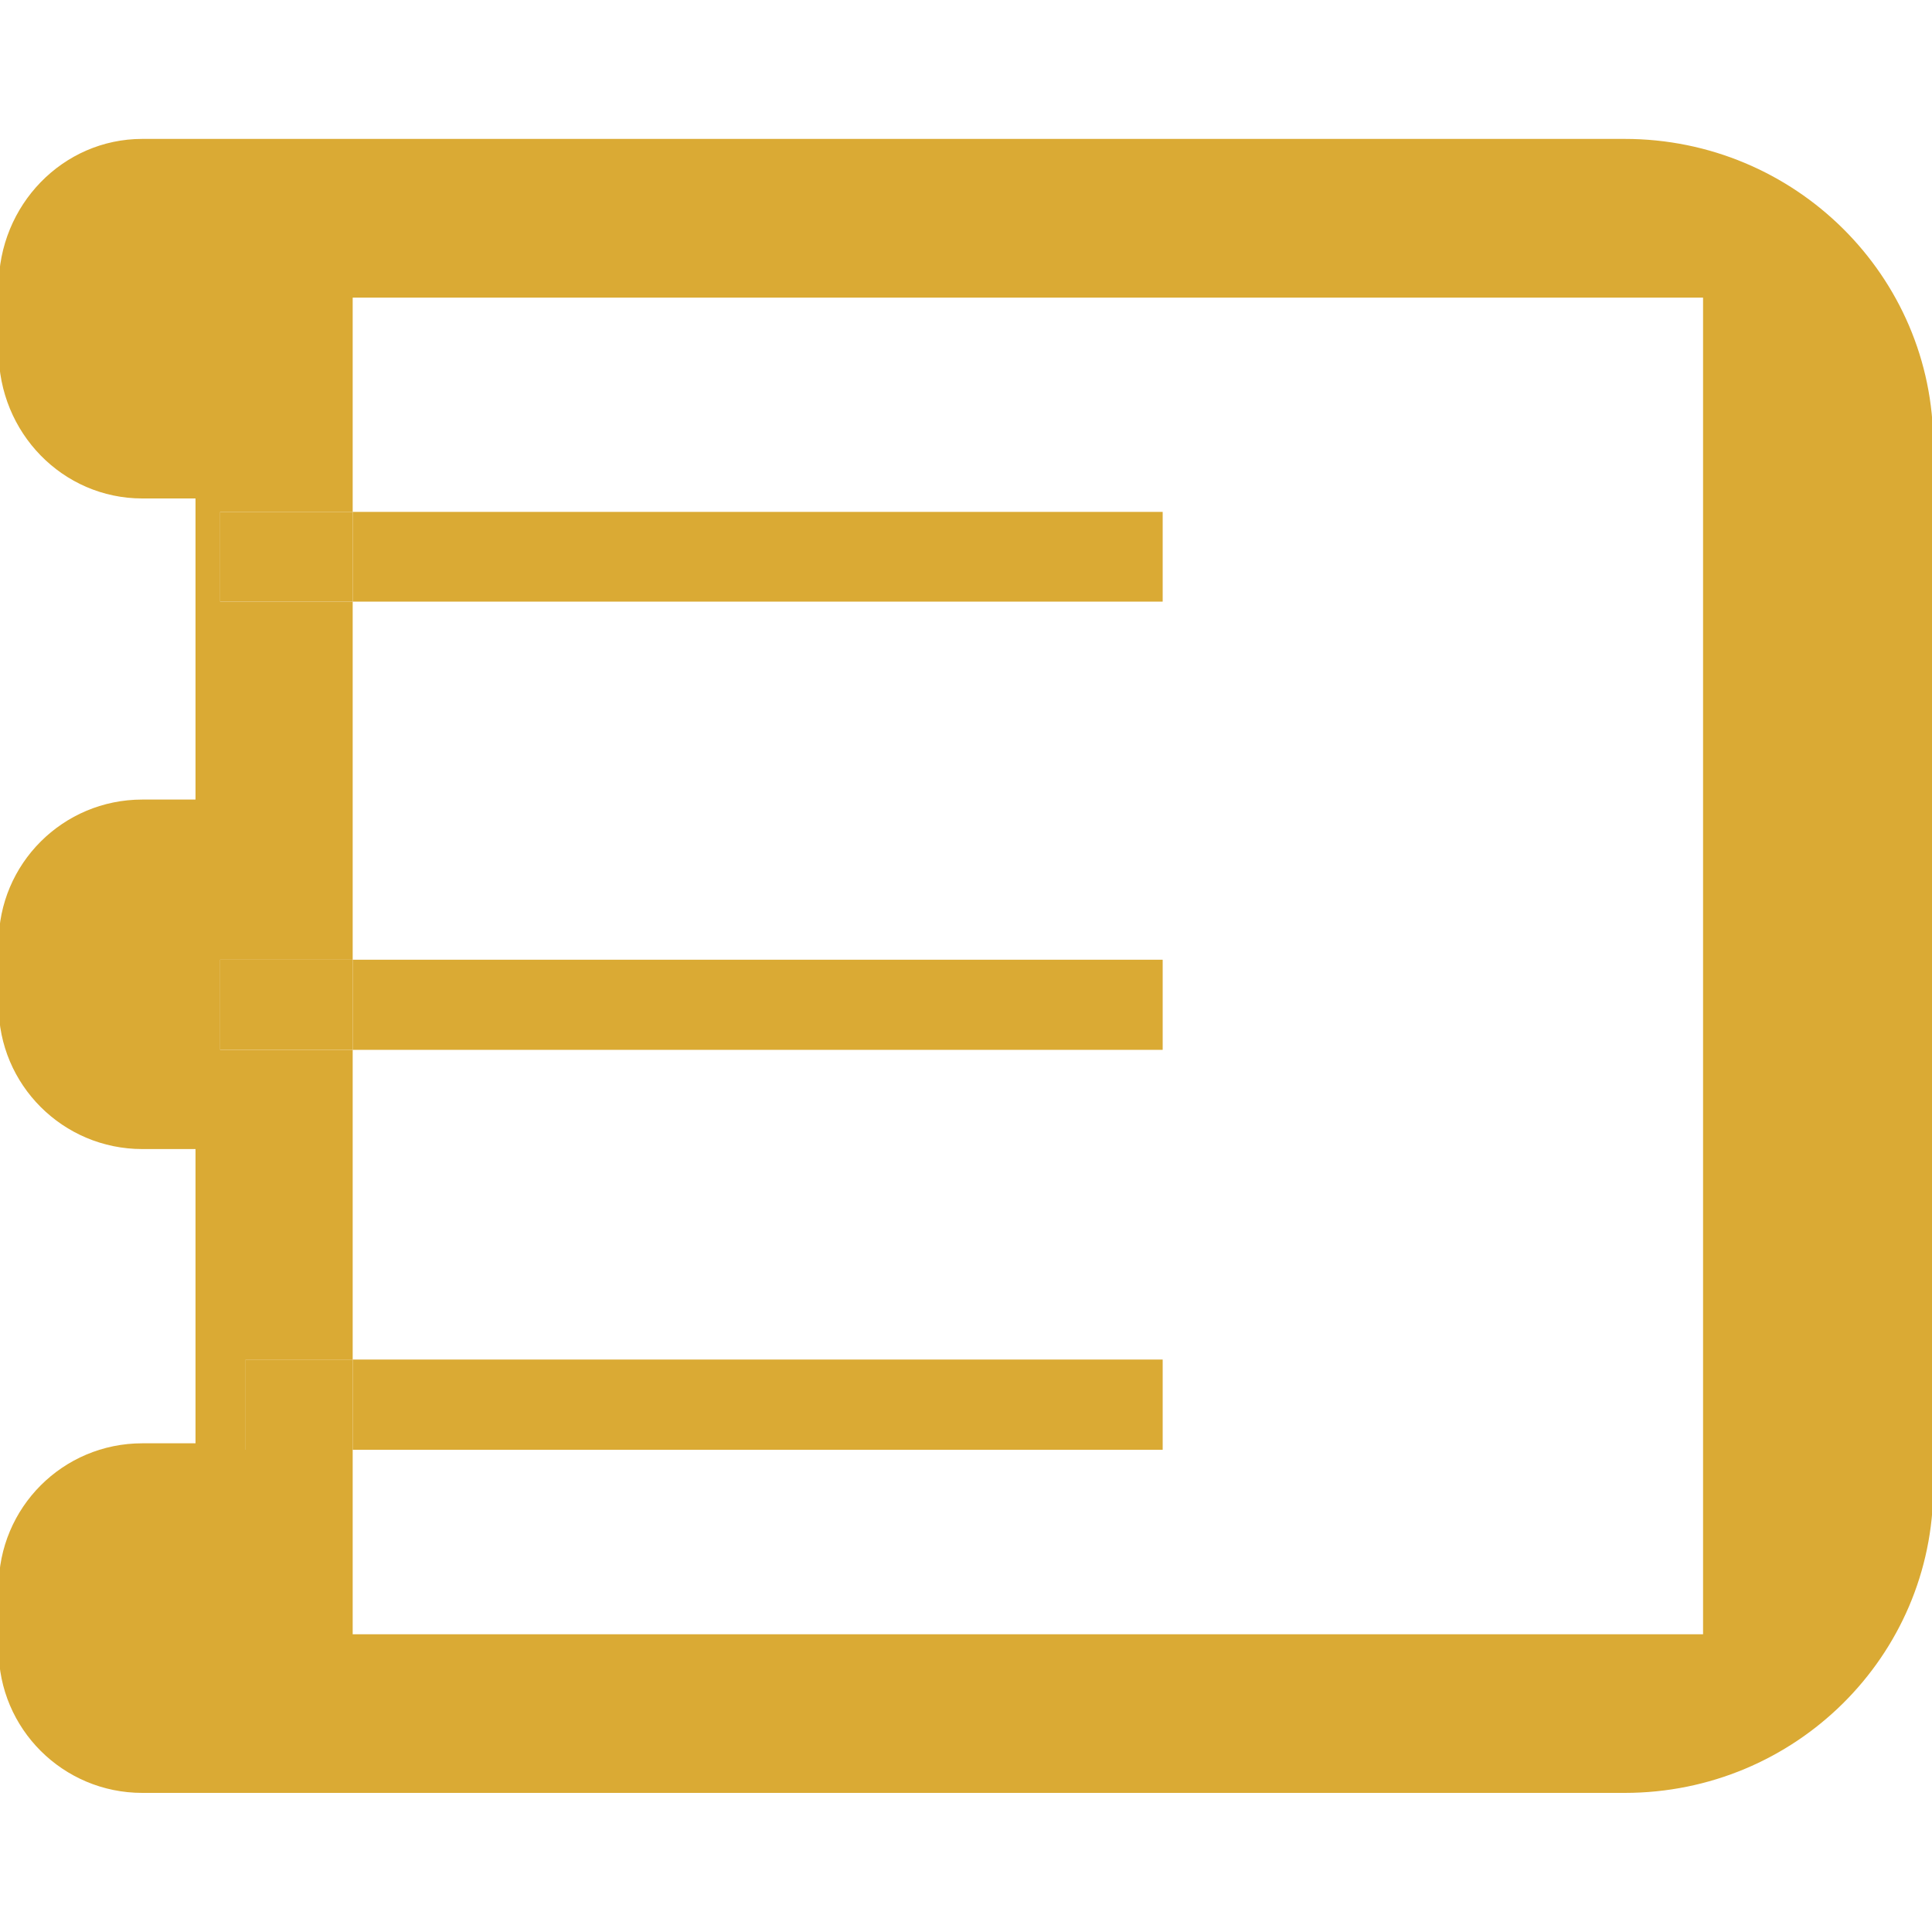 <?xml version="1.0" encoding="utf-8"?>
<!-- Generator: Adobe Illustrator 16.0.0, SVG Export Plug-In . SVG Version: 6.00 Build 0)  -->
<!DOCTYPE svg PUBLIC "-//W3C//DTD SVG 1.1//EN" "http://www.w3.org/Graphics/SVG/1.1/DTD/svg11.dtd">
<svg version="1.1" id="圖層_1" xmlns="http://www.w3.org/2000/svg" xmlns:xlink="http://www.w3.org/1999/xlink" x="0px" y="0px"
	 width="20px" height="20px" viewBox="0 0 20 20" enable-background="new 0 0 20 20" xml:space="preserve">
<g>
	<path fill="#DAAA34" d="M16.819,1.438h-4.493H5.217H1.473c-0.822,0-1.487,0.685-1.487,1.529v0.67c0,0.844,0.665,1.523,1.487,1.523
		h0.551v3.117H1.473c-0.822,0-1.487,0.665-1.487,1.484v0.65c0,0.818,0.665,1.484,1.487,1.484h0.551v3.046H1.473
		c-0.822,0-1.487,0.665-1.487,1.49v0.645c0,0.819,0.665,1.484,1.487,1.484h3.744h7.109h4.493c1.764,0,3.194-1.415,3.194-3.162V4.602
		C20.014,2.858,18.583,1.438,16.819,1.438z M17.63,16.918H3.651v-1.91H2.543v-0.934h1.108v-3.206H2.279V9.935h1.372V6.228H2.279
		V5.299h1.372V3.081H17.63V16.918z"/>
	<rect x="2.279" y="5.299" fill="#DAAA34" width="1.372" height="0.929"/>
	<rect x="3.651" y="5.299" fill="#DAAA34" width="8.385" height="0.929"/>
	<rect x="2.279" y="9.935" fill="#DAAA34" width="1.372" height="0.933"/>
	<rect x="3.651" y="9.935" fill="#DAAA34" width="8.385" height="0.933"/>
	<rect x="2.543" y="14.074" fill="#DAAA34" width="1.108" height="0.934"/>
	<rect x="3.651" y="14.074" fill="#DAAA34" width="8.385" height="0.934"/>
</g>
</svg>
